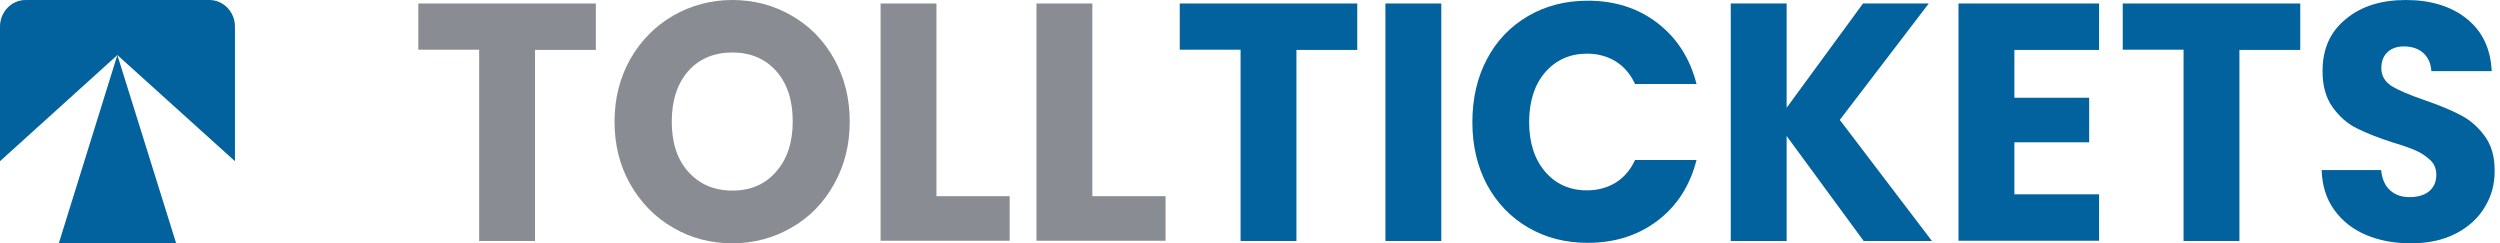 <svg width="411" height="40" viewBox="0 0 411 40" fill="none" xmlns="http://www.w3.org/2000/svg">
  <g clip-path="url(#clip0_979_859)">
    <path d="M97.957 0.575V8.207H87.957V39.617H78.773V8.169H68.773V0.575H97.957Z" fill="#898C92" />
    <path
      d="M110.66 37.431C107.697 35.743 105.364 33.327 103.623 30.297C101.882 27.229 101.031 23.816 101.031 19.981C101.031 16.146 101.919 12.732 103.623 9.703C105.364 6.673 107.697 4.295 110.66 2.57C113.622 0.882 116.881 0 120.4 0C123.918 0 127.177 0.844 130.14 2.57C133.103 4.257 135.436 6.635 137.139 9.703C138.843 12.771 139.695 16.184 139.695 19.981C139.695 23.778 138.843 27.229 137.102 30.297C135.399 33.365 133.065 35.743 130.103 37.431C127.177 39.118 123.918 40 120.4 40C116.881 40 113.585 39.156 110.66 37.431ZM127.621 28.188C129.436 26.117 130.325 23.356 130.325 19.942C130.325 16.529 129.436 13.73 127.621 11.697C125.807 9.664 123.399 8.629 120.4 8.629C117.4 8.629 114.919 9.664 113.141 11.697C111.363 13.73 110.437 16.491 110.437 19.981C110.437 23.471 111.326 26.194 113.141 28.226C114.956 30.259 117.363 31.333 120.4 31.333C123.436 31.333 125.807 30.297 127.621 28.188Z"
      fill="#898C92" />
    <path d="M153.953 32.253H165.989V39.578H144.768V0.575H153.953V32.253Z" fill="#898C92" />
    <path d="M179.581 32.253H191.617V39.578H170.396V0.575H179.581V32.253Z" fill="#898C92" />
    <path d="M223.134 0.575V8.207H213.134V39.617H203.95V8.169H193.95V0.575H223.134Z" fill="#02629D" />
    <path d="M236.948 0.575V39.617H227.763V0.575H236.948Z" fill="#02629D" />
    <path
      d="M244.466 9.703C246.058 6.673 248.317 4.334 251.206 2.646C254.095 0.959 257.354 0.115 261.02 0.115C265.501 0.115 269.316 1.342 272.501 3.797C275.686 6.251 277.834 9.588 278.908 13.806H268.797C268.057 12.196 266.983 10.93 265.613 10.086C264.242 9.243 262.65 8.821 260.909 8.821C258.094 8.821 255.798 9.856 254.021 11.889C252.28 13.921 251.391 16.644 251.391 20.058C251.391 23.471 252.28 26.194 254.021 28.226C255.761 30.259 258.057 31.294 260.909 31.294C262.65 31.294 264.242 30.872 265.613 30.029C266.983 29.185 268.057 27.919 268.797 26.309H278.908C277.834 30.527 275.686 33.864 272.501 36.28C269.316 38.696 265.464 39.923 261.02 39.923C257.354 39.923 254.095 39.08 251.206 37.392C248.317 35.705 246.095 33.365 244.466 30.374C242.873 27.383 242.058 23.931 242.058 20.096C242.058 16.261 242.836 12.732 244.466 9.703Z"
      fill="#02629D" />
    <path
      d="M306.388 39.617L293.722 22.359V39.617H284.537V0.575H293.722V17.718L306.277 0.575H317.091L302.462 19.712L317.609 39.617H306.388Z"
      fill="#02629D" />
    <path
      d="M331.164 8.169V16.069H343.459V23.394H331.164V31.946H345.089V39.578H321.979V0.575H345.089V8.207H331.164V8.169Z"
      fill="#02629D" />
    <path d="M378.161 0.575V8.207H368.161V39.617H358.977V8.169H348.978V0.575H378.161Z" fill="#02629D" />
    <path
      d="M388.975 38.619C386.79 37.699 385.049 36.318 383.753 34.516C382.457 32.713 381.753 30.527 381.679 27.958H391.456C391.604 29.415 392.086 30.527 392.901 31.256C393.715 32.023 394.789 32.407 396.123 32.407C397.456 32.407 398.567 32.1 399.345 31.448C400.122 30.796 400.53 29.914 400.53 28.763C400.53 27.804 400.233 26.999 399.604 26.385C398.974 25.772 398.197 25.235 397.308 24.813C396.382 24.391 395.086 23.931 393.419 23.432C390.975 22.665 389.012 21.86 387.456 21.093C385.901 20.326 384.605 19.175 383.494 17.641C382.383 16.107 381.827 14.152 381.827 11.697C381.827 8.054 383.086 5.216 385.642 3.145C388.16 1.035 391.456 0 395.53 0C399.604 0 403.011 1.035 405.566 3.106C408.122 5.177 409.455 8.015 409.64 11.697H399.715C399.641 10.431 399.196 9.434 398.382 8.706C397.567 7.977 396.493 7.632 395.197 7.632C394.086 7.632 393.197 7.939 392.53 8.552C391.864 9.166 391.493 10.048 391.493 11.198C391.493 12.464 392.086 13.461 393.197 14.152C394.308 14.842 396.123 15.609 398.567 16.453C401.011 17.296 402.974 18.102 404.492 18.907C406.011 19.674 407.344 20.825 408.455 22.32C409.566 23.816 410.122 25.695 410.122 28.035C410.122 30.374 409.603 32.215 408.492 34.056C407.418 35.858 405.826 37.315 403.752 38.389C401.678 39.463 399.234 40 396.382 40C393.53 40 391.16 39.54 388.975 38.619Z"
      fill="#02629D" />
    <path d="M9.666 40L19.295 9.051L28.961 40H9.666Z" fill="#02629D" />
    <path
      d="M38.627 26.5L19.295 9.051L0 26.5V4.372C0 1.956 1.889 0 4.222 0H34.405C36.738 0 38.627 1.956 38.627 4.372V26.5Z"
      fill="#02629D" />
  </g>
  <defs>
    <clipPath id="clip0_979_859">
      <rect width="410.159" height="40" fill="white" />
    </clipPath>
  </defs>
</svg>
